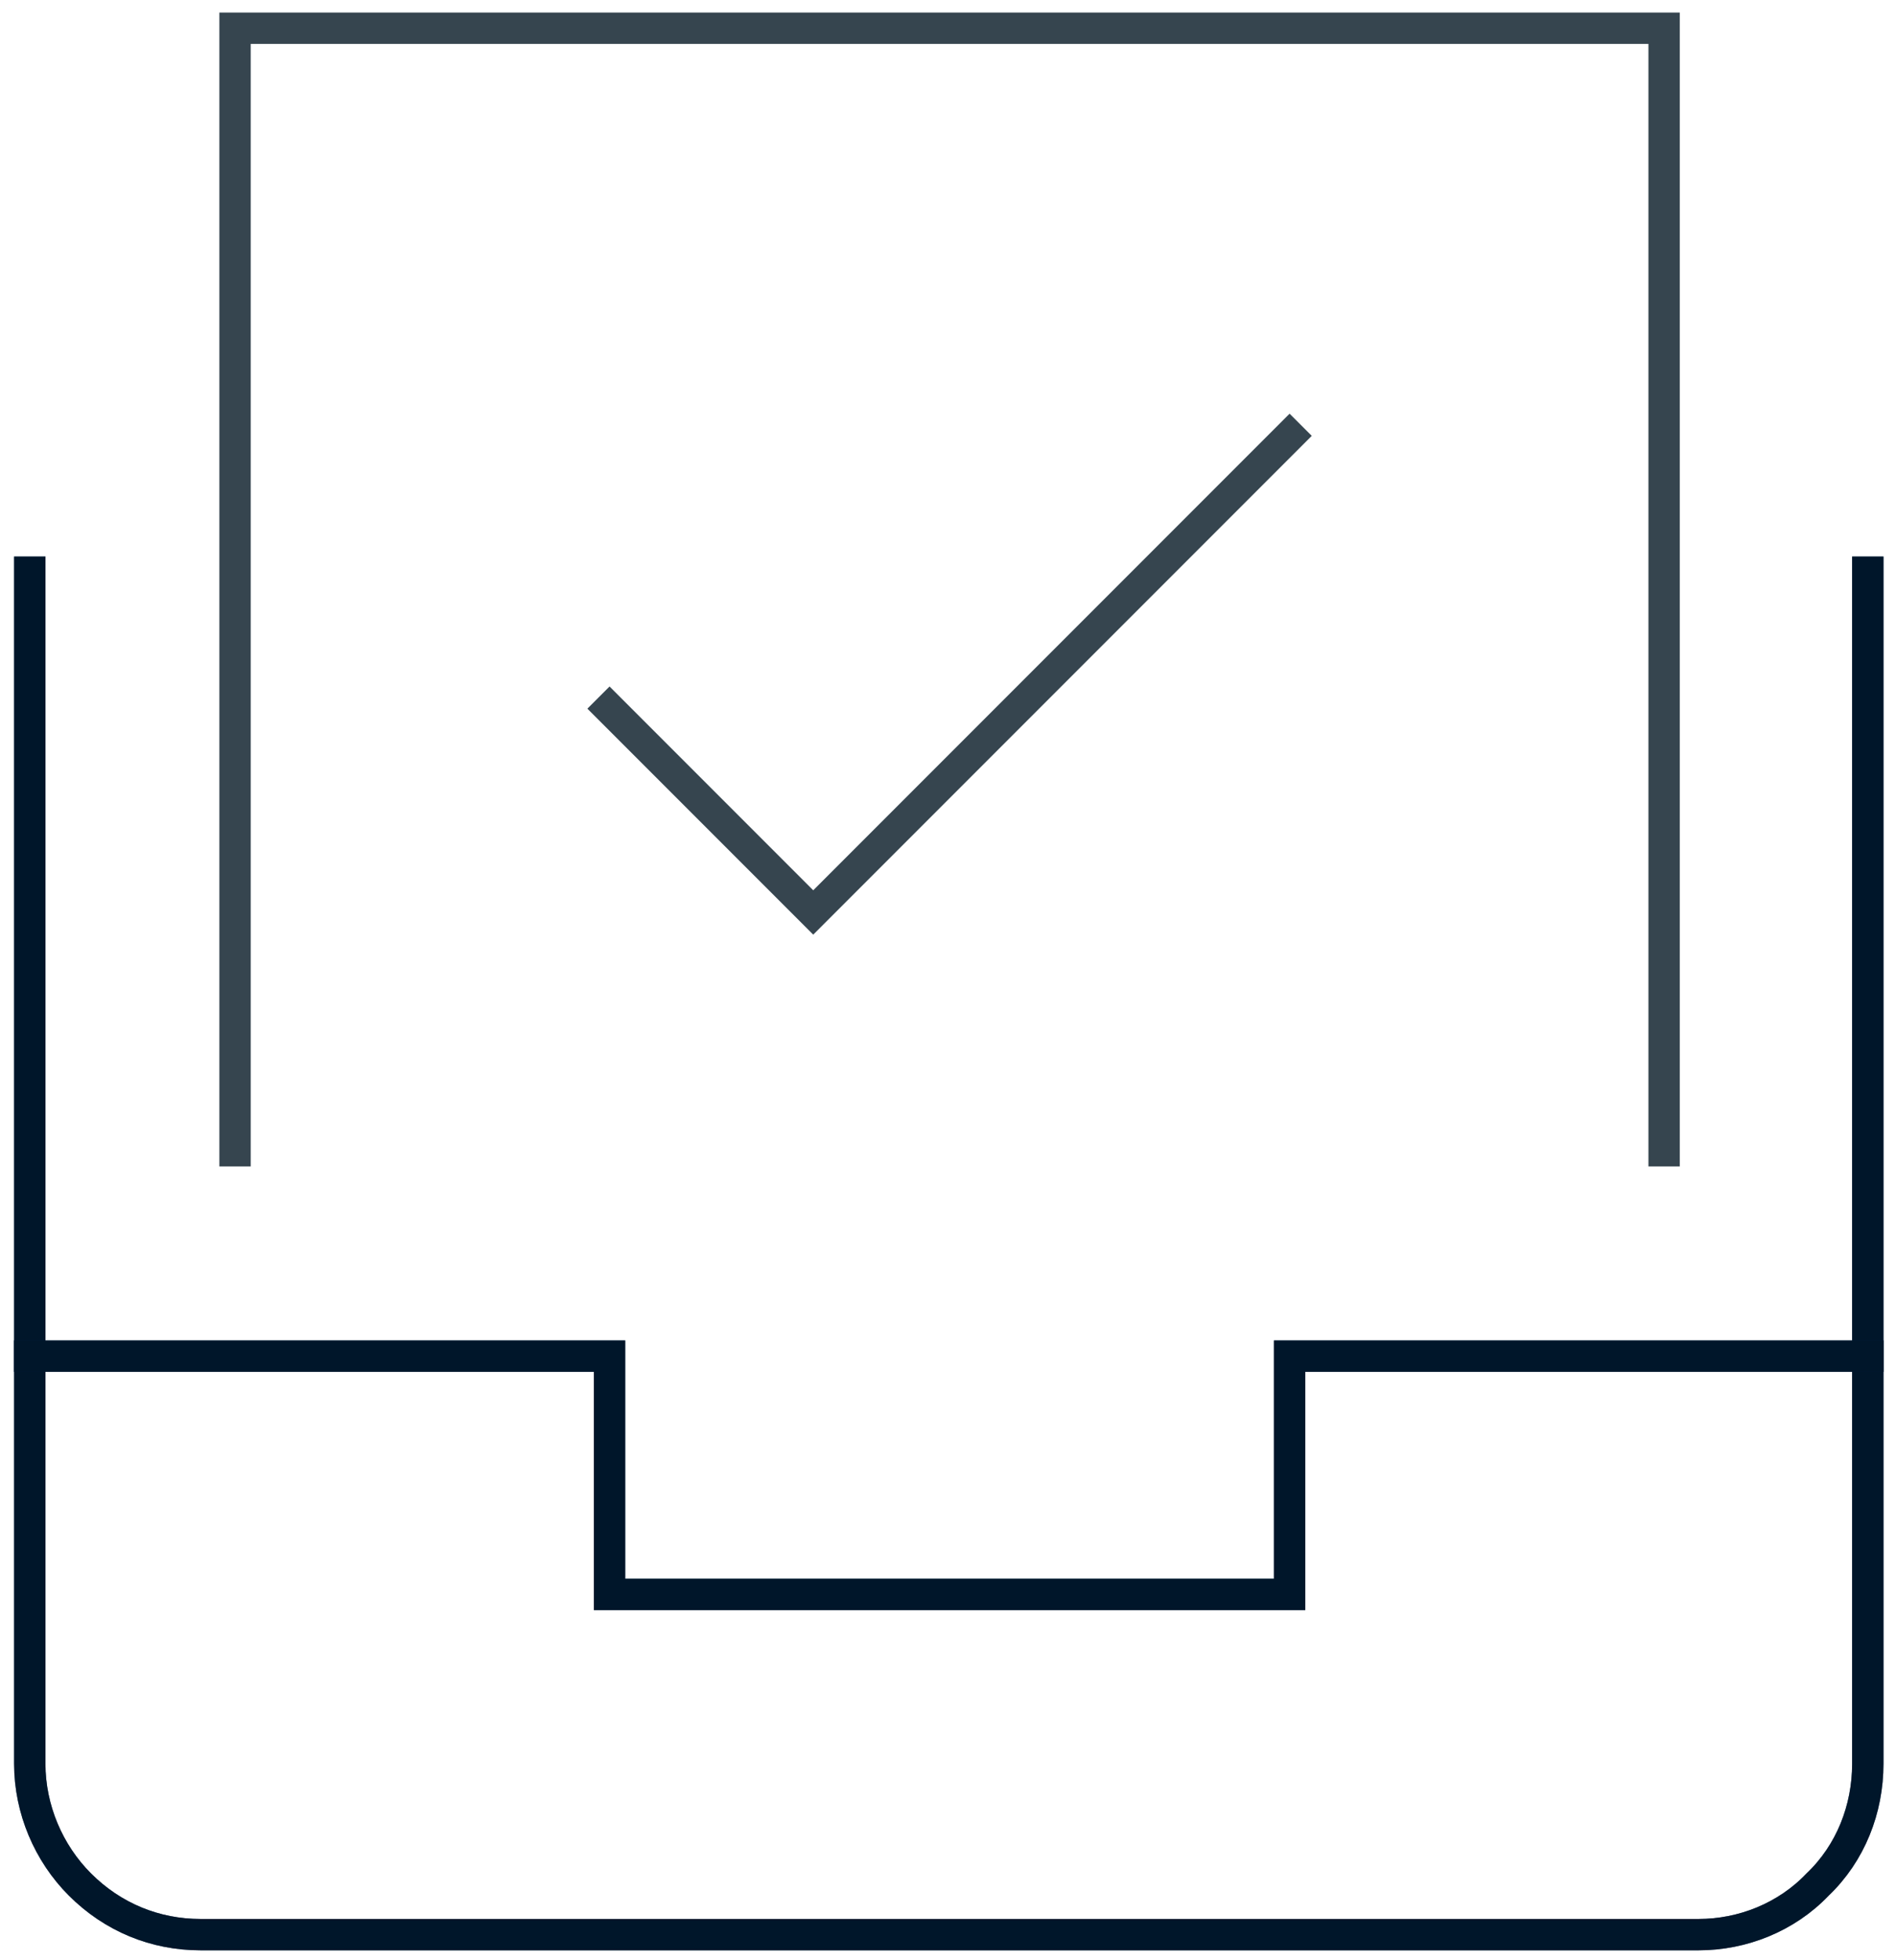 <svg width="121" height="125" viewBox="0 0 121 125" fill="none" xmlns="http://www.w3.org/2000/svg">
<g clip-path="url(#clip0_1_43859)">
<g clip-path="url(#clip1_1_43859)">
<g clip-path="url(#clip2_1_43859)">
<path d="M119.2 36.5V112.5C119.2 115.4 118.1 118.2 116 120.2C114 122.3 111.2 123.4 108.4 123.4H12.8C9.9 123.4 7.2 122.3 5.1 120.2C3.1 118.2 1.9 115.4 1.9 112.5V36.5" stroke="#003466" stroke-width="2" stroke-linecap="square"/>
<path d="M119.2 36.5V112.5C119.2 115.4 118.1 118.2 116 120.2C114 122.3 111.2 123.4 108.4 123.4H12.8C9.9 123.4 7.2 122.3 5.1 120.2C3.1 118.2 1.9 115.4 1.9 112.5V36.5" stroke="black" stroke-opacity="0.2" stroke-width="2" stroke-linecap="square"/>
<path d="M119.2 36.5V112.5C119.2 115.4 118.1 118.2 116 120.2C114 122.3 111.2 123.4 108.4 123.4H12.8C9.9 123.4 7.2 122.3 5.1 120.2C3.1 118.2 1.9 115.4 1.9 112.5V36.5" stroke="black" stroke-opacity="0.2" stroke-width="2" stroke-linecap="square"/>
<path d="M119.2 36.5V112.5C119.2 115.4 118.1 118.2 116 120.2C114 122.3 111.2 123.4 108.4 123.4H12.8C9.9 123.4 7.2 122.3 5.1 120.2C3.1 118.2 1.9 115.4 1.9 112.5V36.5" stroke="black" stroke-opacity="0.2" stroke-width="2" stroke-linecap="square"/>
<path d="M119.2 36.5V112.5C119.2 115.4 118.1 118.2 116 120.2C114 122.3 111.2 123.4 108.4 123.4H12.8C9.9 123.4 7.2 122.3 5.1 120.2C3.1 118.2 1.9 115.4 1.9 112.5V36.5" stroke="black" stroke-opacity="0.2" stroke-width="2" stroke-linecap="square"/>
<path d="M15 73.401V1.801H106.2V73.401" stroke="#36454F" stroke-width="2" stroke-linecap="square"/>
<path d="M119.2 86.5H82.3V101.7H38.9V86.5H1.9" stroke="#003466" stroke-width="2" stroke-linecap="square"/>
<path d="M119.2 86.5H82.3V101.7H38.9V86.5H1.9" stroke="black" stroke-opacity="0.2" stroke-width="2" stroke-linecap="square"/>
<path d="M119.2 86.5H82.3V101.7H38.9V86.5H1.9" stroke="black" stroke-opacity="0.2" stroke-width="2" stroke-linecap="square"/>
<path d="M119.2 86.5H82.3V101.7H38.9V86.5H1.9" stroke="black" stroke-opacity="0.2" stroke-width="2" stroke-linecap="square"/>
<path d="M119.2 86.5H82.3V101.7H38.9V86.5H1.9" stroke="black" stroke-opacity="0.2" stroke-width="2" stroke-linecap="square"/>
<path d="M82.3 27.801L51.9 58.201L38.9 45.201" stroke="#36454F" stroke-width="2" stroke-linecap="square"/>
</g>
</g>
</g>
<defs>
<clipPath id="clip0_1_43859">
<rect width="121" height="125" fill="white"/>
</clipPath>
<clipPath id="clip1_1_43859">
<rect width="121" height="125" fill="white"/>
</clipPath>
<clipPath id="clip2_1_43859">
<rect width="121" height="125" fill="white"/>
</clipPath>
</defs>
</svg>
